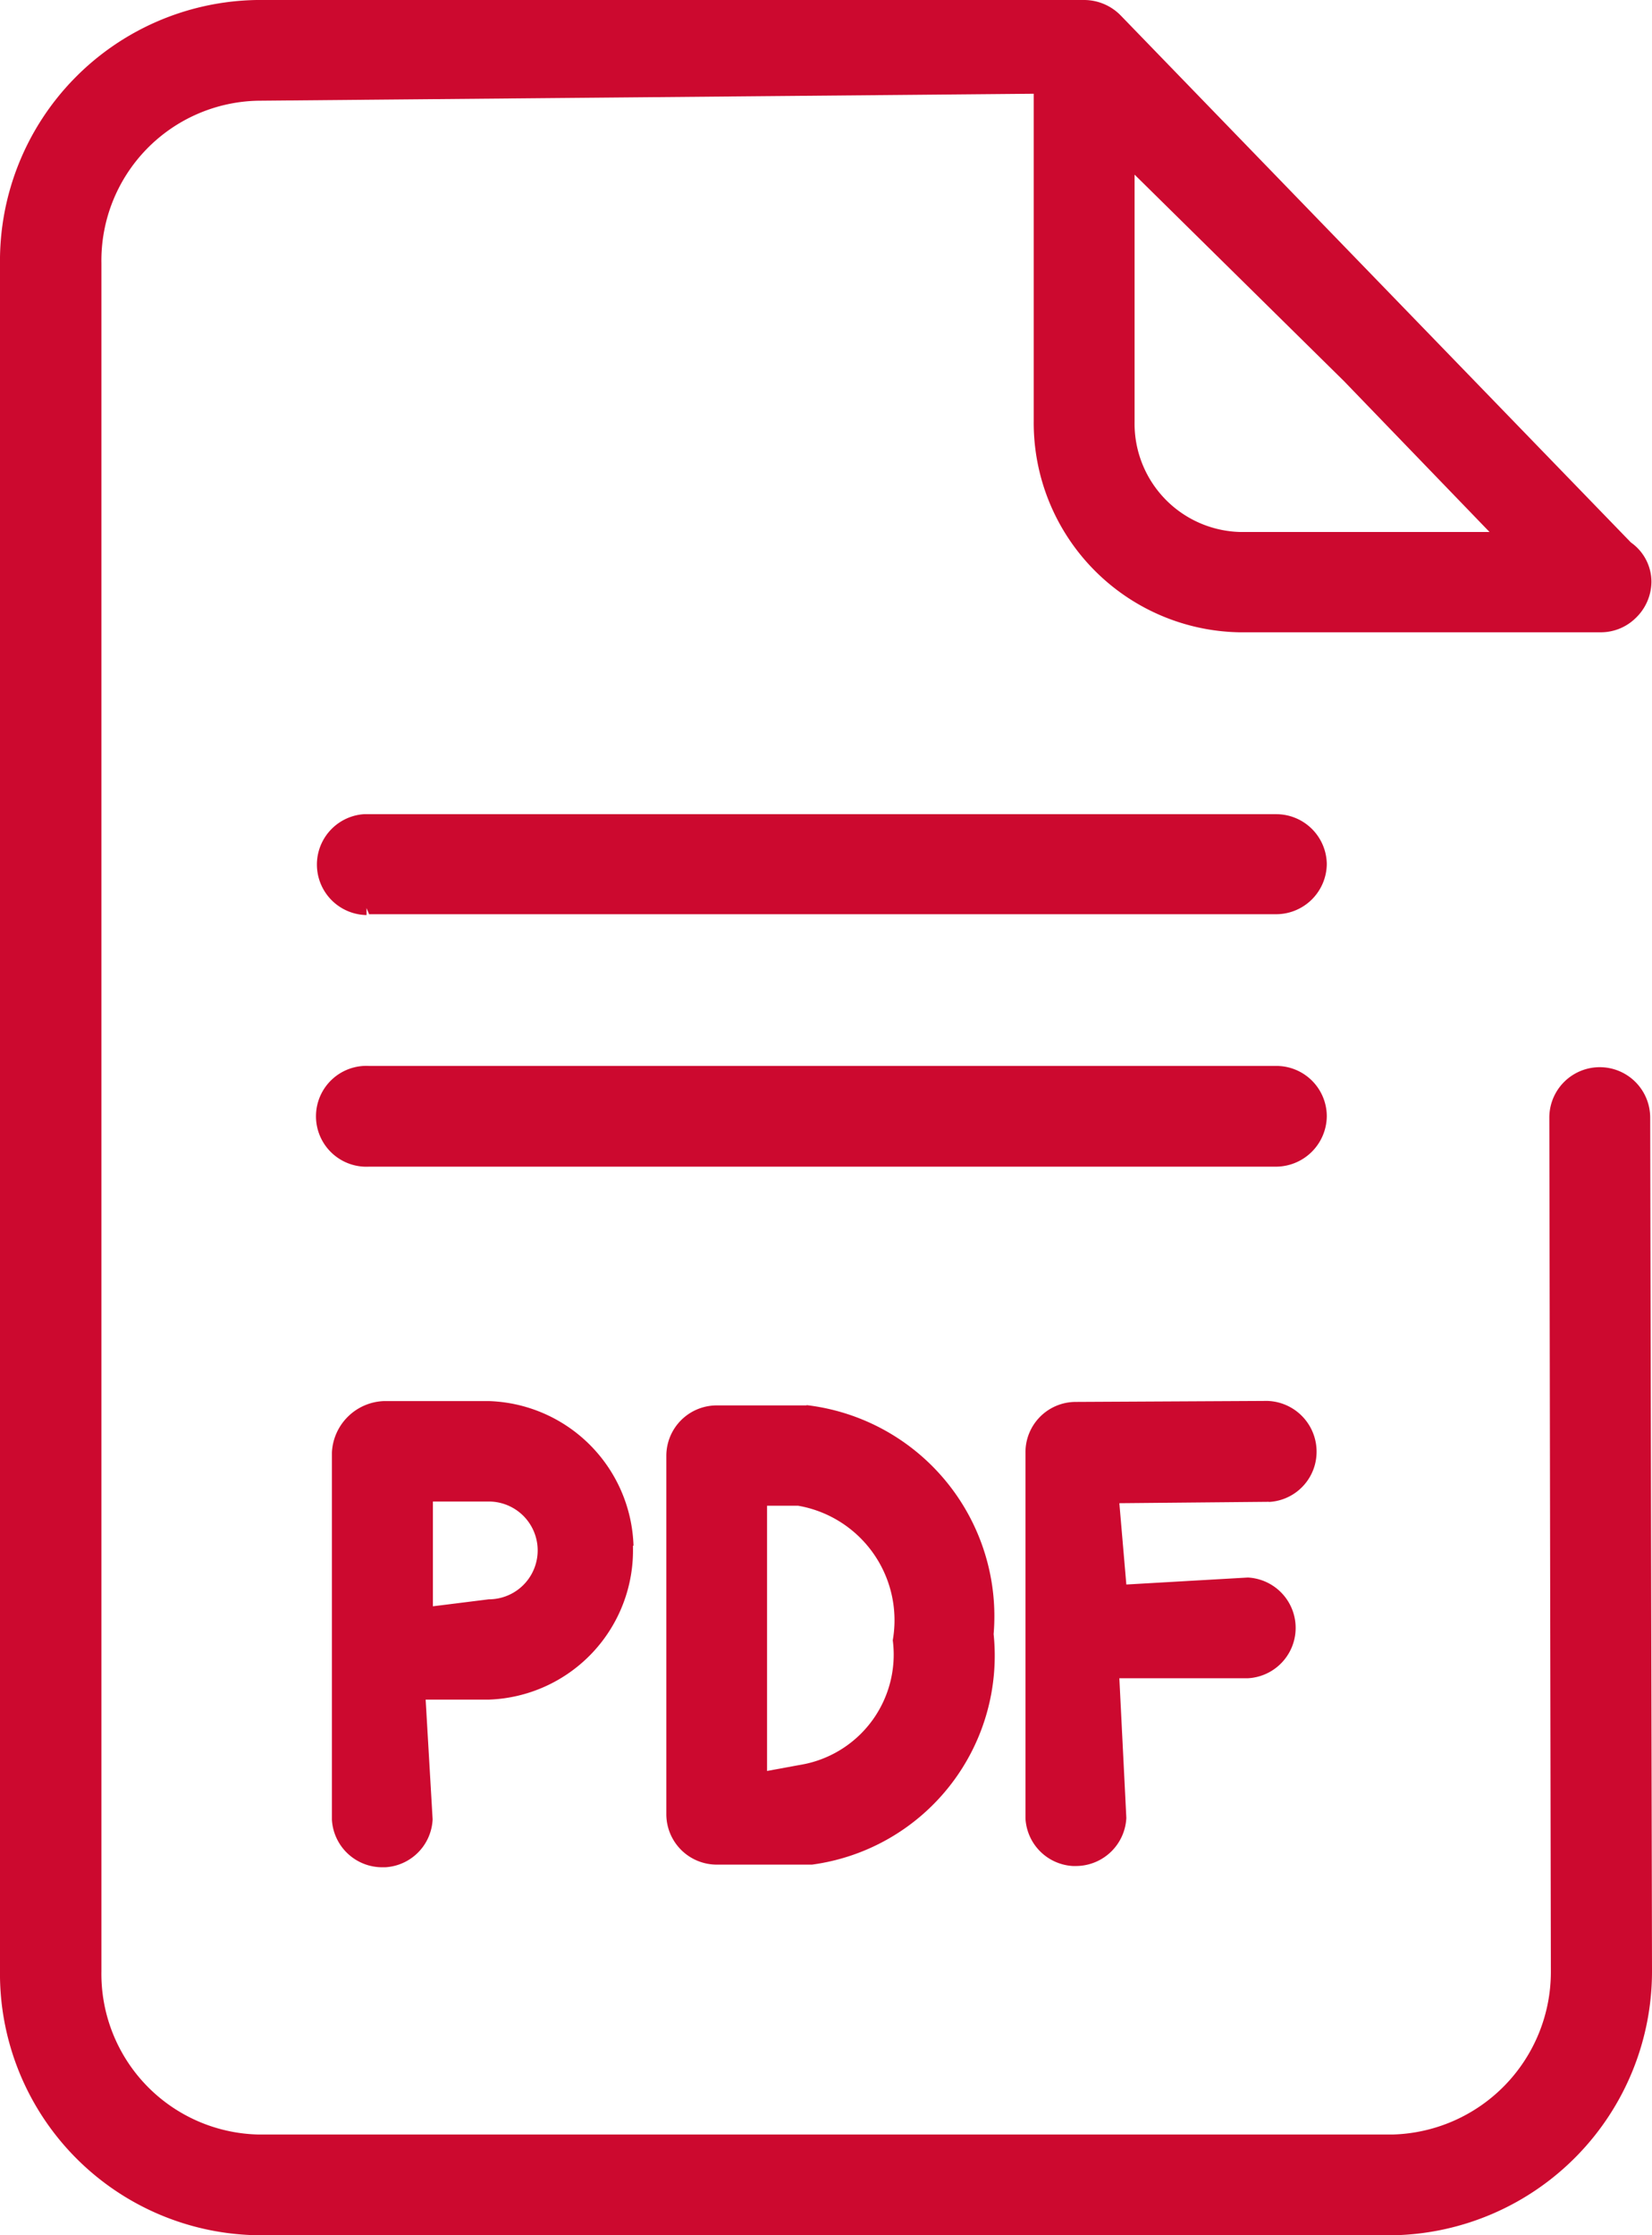 <svg xmlns="http://www.w3.org/2000/svg" width="23.652" height="32" viewBox="0 0 23.652 32">
  <g id="filetype-pdf-2" transform="translate(-4.174)">
    <path id="Caminho_2878452" data-name="Caminho 2878452" d="M27.8,16a.722.722,0,1,0-1.444,0l.022,12.222a2.328,2.328,0,0,1-2.266,2.336H7.878A2.3,2.3,0,0,1,5.626,28.22V3.768a2.288,2.288,0,0,1,2.24-2.326l11.108-.1V6.028a3,3,0,0,0,2.938,3.024h5.176a.712.712,0,0,0,.5-.2.726.726,0,0,0,.23-.522.69.69,0,0,0-.294-.564L20.216.218A.734.734,0,0,0,19.7,0H7.85A3.736,3.736,0,0,0,4.174,3.784V28.2A3.746,3.746,0,0,0,7.866,32H24.132a3.778,3.778,0,0,0,3.694-3.786ZM25.5,7.616H21.93a1.552,1.552,0,0,1-1.512-1.58V2.5l3,2.958ZM22.344,21.5l-2.144.02.1,1.164,1.74-.1a.722.722,0,0,1,0,1.442H20.2l.1,2a.724.724,0,0,1-.72.688h-.044a.72.72,0,0,1-.68-.68V20.8a.72.72,0,0,1,.712-.73l2.7-.014a.727.727,0,0,1,.717.961.72.72,0,0,1-.643.485Zm-6.622-1.38H14.434a.722.722,0,0,0-.72.722v5.13a.722.722,0,0,0,.72.722H15.8a3.018,3.018,0,0,0,2.6-3.3,3.044,3.044,0,0,0-2.678-3.278Zm-.566,5.236v-3.8H15.6a1.664,1.664,0,0,1,1.356,1.926,1.6,1.6,0,0,1-1.26,1.772l-.544.1Zm8.014-12.99a.726.726,0,0,1-.722.722H9.458L9.422,13v.1a.723.723,0,0,1-.04-1.444H22.448a.724.724,0,0,1,.722.712Zm0,3.616a.73.73,0,0,1-.722.72H9.458a.722.722,0,1,1,0-1.442h12.99a.722.722,0,0,1,.722.722Zm-9.926,6.144a2.14,2.14,0,0,0-2.072-2.068h-1.5a.774.774,0,0,0-.746.736V26.05a.722.722,0,0,0,.72.682h.042a.72.72,0,0,0,.68-.686l-.1-1.714h.9a2.138,2.138,0,0,0,2.068-2.2Zm-2.872-.63h.8a.7.7,0,1,1,0,1.4l-.8.1Z" fill="#cc092f"/>
  </g>
</svg>
